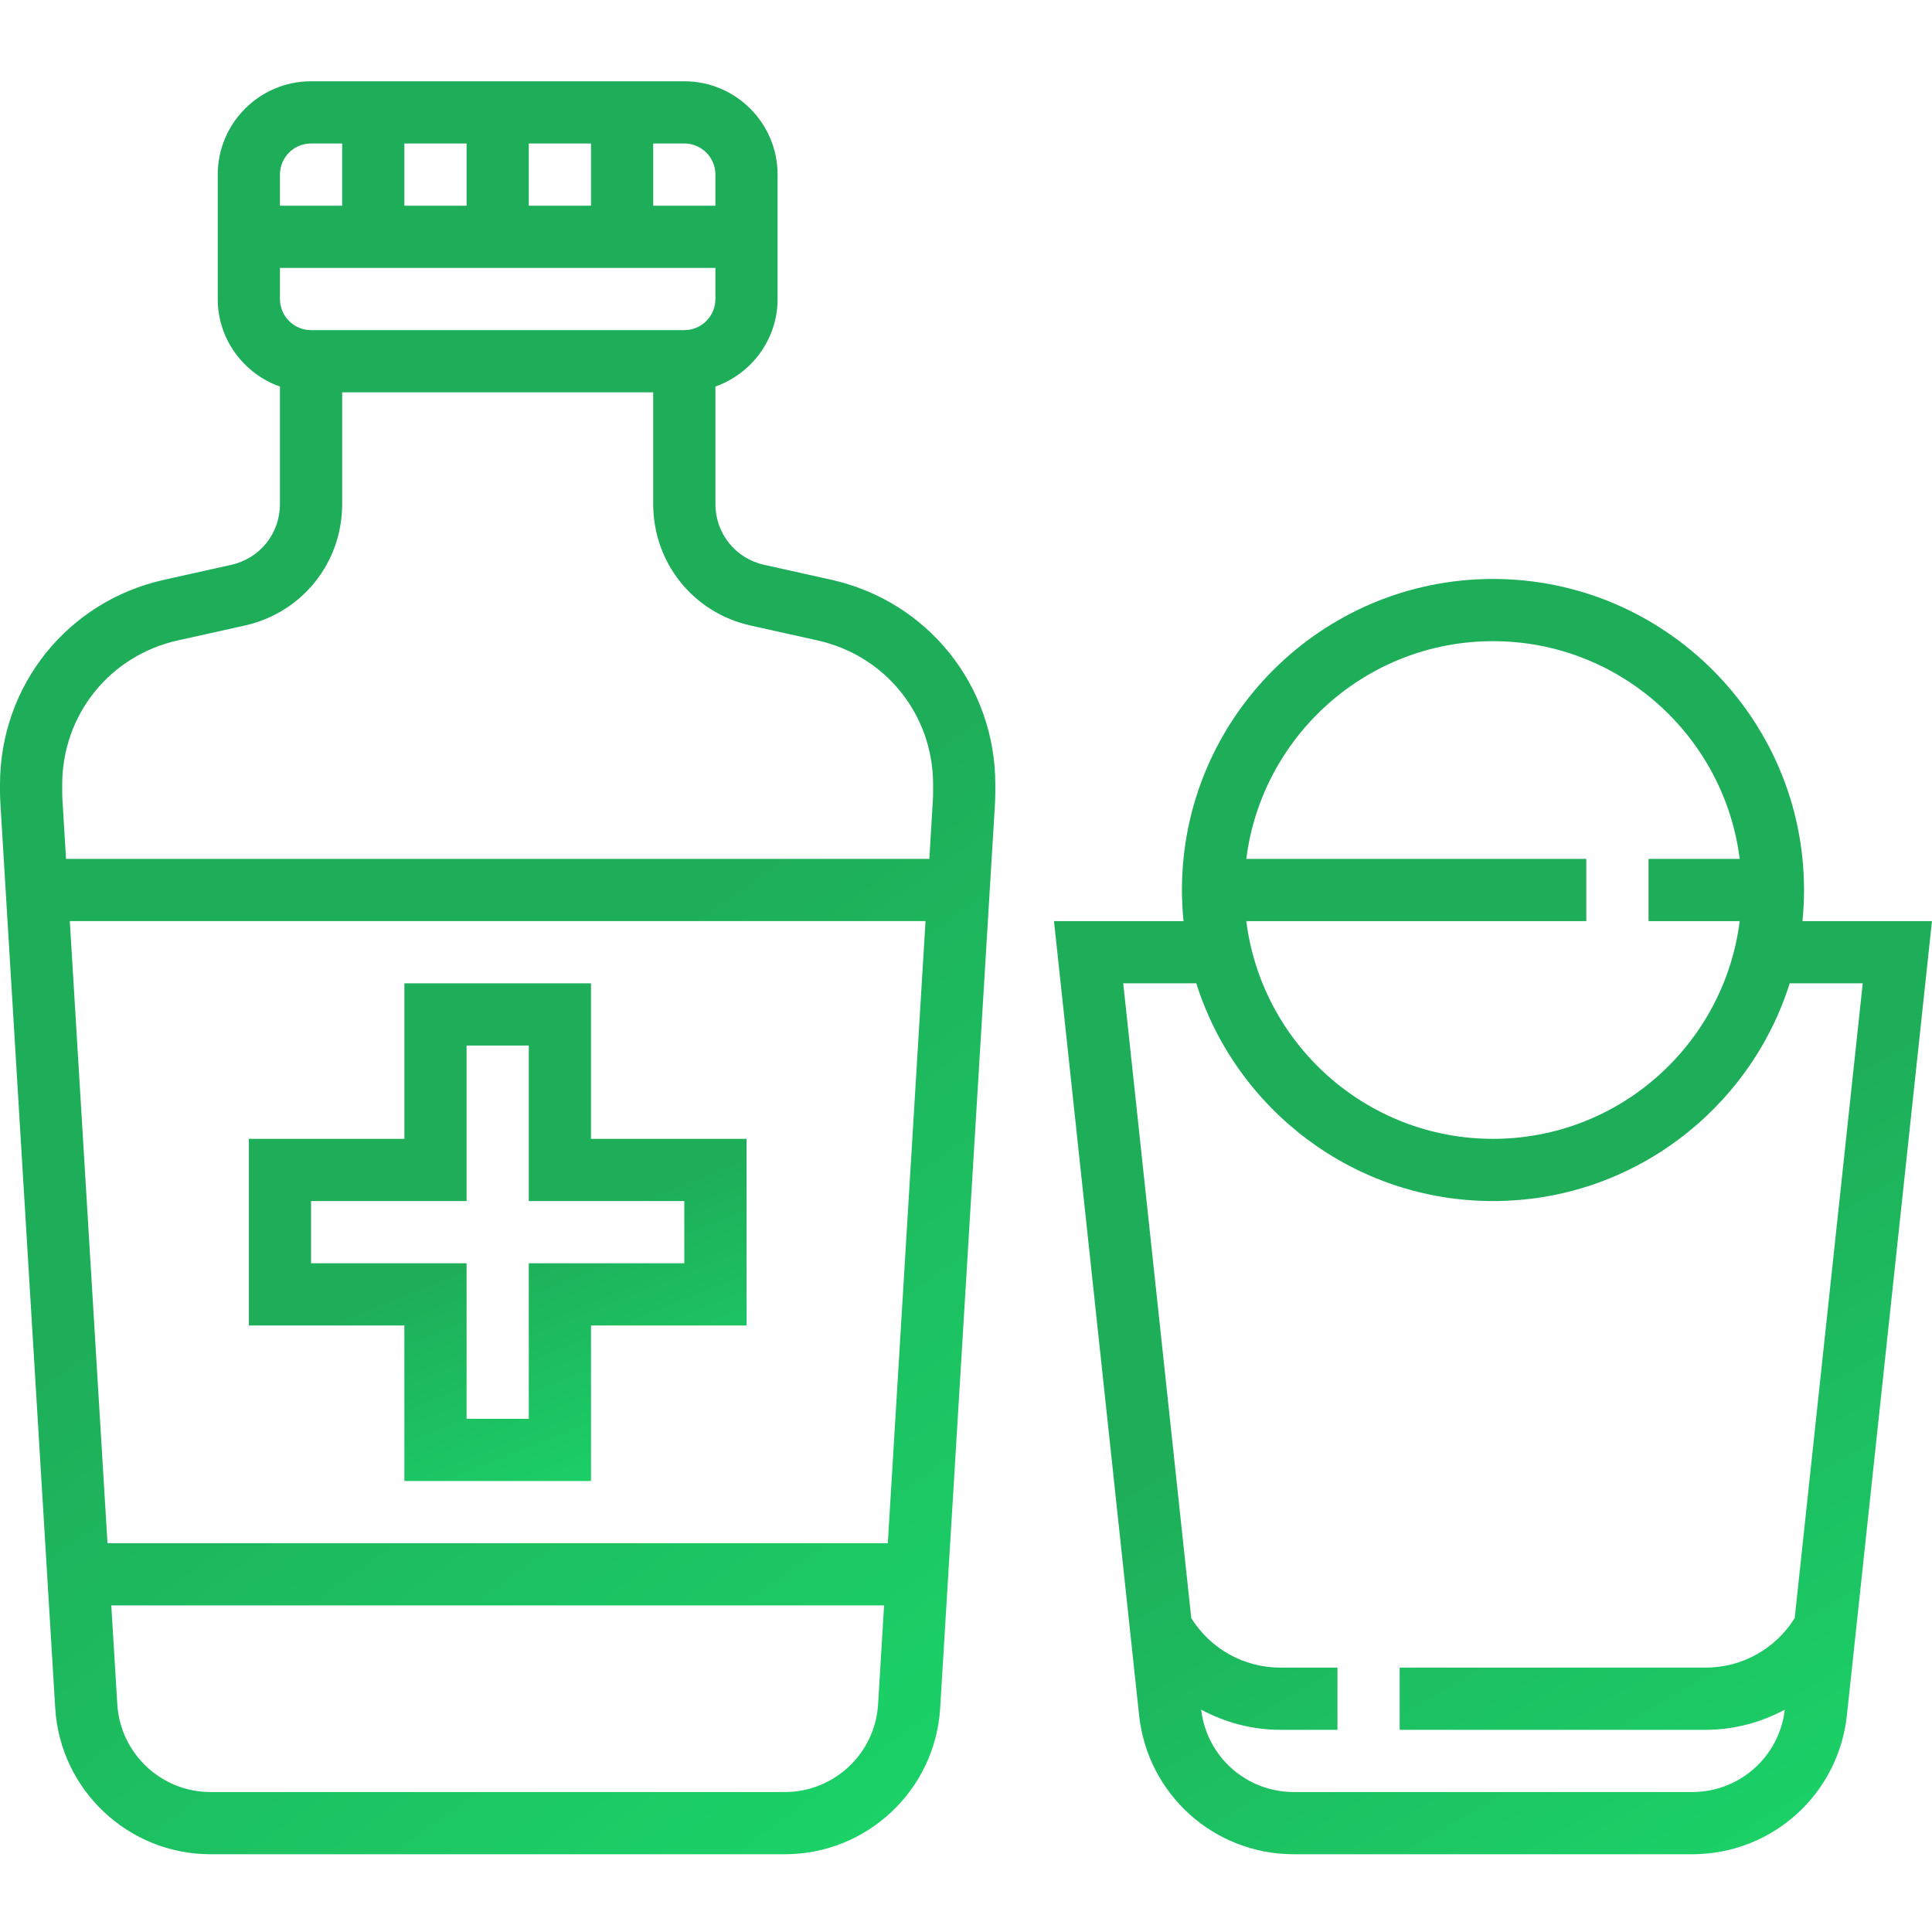<svg width="60" height="60" viewBox="0 0 60 60" fill="none" xmlns="http://www.w3.org/2000/svg">
<g clip-path="url(#clip0)">
<path d="M55.977 28.606C56.009 28.288 56.026 27.966 56.026 27.64C56.026 22.313 51.693 17.98 46.366 17.98C41.04 17.98 36.706 22.313 36.706 27.64C36.706 27.966 36.724 28.288 36.755 28.606H32.733L35.376 53.269C35.64 55.73 37.705 57.585 40.179 57.585H52.554C55.029 57.585 57.093 55.73 57.357 53.269L59.999 28.606H55.977ZM46.366 19.912C50.3 19.912 53.549 22.868 54.028 26.674H51.196V28.606H54.028C53.549 32.412 50.3 35.368 46.366 35.368C42.433 35.368 39.183 32.412 38.705 28.606H49.264V26.674H38.705C39.183 22.868 42.433 19.912 46.366 19.912ZM52.553 55.653H40.179C38.705 55.653 37.476 54.555 37.303 53.095C38.045 53.493 38.883 53.721 39.761 53.721H41.536V51.789H39.761C38.625 51.789 37.591 51.204 36.996 50.253L34.883 30.538H37.152C38.386 34.452 42.049 37.3 46.366 37.3C50.683 37.3 54.346 34.452 55.581 30.538H57.849L55.736 50.252C55.141 51.204 54.108 51.789 52.971 51.789H43.468V53.721H52.971C53.85 53.721 54.687 53.493 55.429 53.095C55.256 54.555 54.028 55.653 52.553 55.653Z" fill="url(#paint0_linear)"/>
<path d="M25.808 18.003L23.731 17.541C22.841 17.343 22.218 16.567 22.218 15.654V12.005C23.339 11.605 24.149 10.542 24.149 9.285V5.422C24.149 3.824 22.849 2.524 21.252 2.524H9.66C8.062 2.524 6.762 3.824 6.762 5.422V9.286C6.762 10.543 7.572 11.606 8.694 12.006V15.655C8.694 16.568 8.071 17.344 7.181 17.542L5.104 18.004C2.099 18.67 0 21.287 0 24.365V24.573C0 24.704 0.005 24.835 0.013 24.967L1.715 53.047C1.868 55.592 3.986 57.585 6.535 57.585H24.377C26.927 57.585 29.044 55.592 29.198 53.047L30.9 24.966C30.907 24.836 30.911 24.704 30.911 24.573V24.365C30.911 21.287 28.812 18.67 25.808 18.003ZM21.252 10.252H9.66C9.127 10.252 8.694 9.818 8.694 9.286V8.32H22.218V9.286C22.218 9.818 21.785 10.252 21.252 10.252ZM16.422 6.388V4.456H18.354V6.388H16.422ZM14.49 6.388H12.558V4.456H14.49V6.388ZM22.218 5.422V6.388H20.286V4.456H21.252C21.785 4.456 22.218 4.889 22.218 5.422ZM9.66 4.456H10.626V6.388H8.694V5.422C8.694 4.889 9.127 4.456 9.66 4.456ZM2.168 28.605H28.743L27.572 47.925H3.338L2.168 28.605ZM24.376 55.653H6.535C5.006 55.653 3.736 54.457 3.643 52.93L3.456 49.857H27.456L27.27 52.93C27.177 54.457 25.906 55.653 24.376 55.653ZM28.979 24.573C28.979 24.666 28.977 24.759 28.971 24.851L28.861 26.674H2.051L1.94 24.852C1.935 24.76 1.932 24.666 1.932 24.573V24.365C1.932 22.199 3.408 20.359 5.522 19.889L7.6 19.427C9.382 19.03 10.626 17.479 10.626 15.654V12.184H20.286V15.654C20.286 17.479 21.53 19.03 23.312 19.427L25.389 19.889C27.504 20.359 28.979 22.199 28.979 24.365V24.573Z" fill="url(#paint1_linear)"/>
<path d="M18.354 35.368V30.538H12.558V35.368H7.729V41.164H12.558V45.994H18.354V41.164H23.184V35.368H18.354ZM21.252 39.232H16.422V44.062H14.49V39.232H9.66V37.3H14.49V32.47H16.422V37.3H21.252V39.232Z" fill="url(#paint2_linear)"/>
</g>
<defs>
<linearGradient id="paint0_linear" x1="39.867" y1="19.465" x2="60.646" y2="55.323" gradientUnits="userSpaceOnUse">
<stop offset="0.499" stop-color="#1EAE5A"/>
<stop offset="1" stop-color="#1BD368"/>
</linearGradient>
<linearGradient id="paint1_linear" x1="8.088" y1="4.589" x2="39.531" y2="48.837" gradientUnits="userSpaceOnUse">
<stop offset="0.499" stop-color="#1EAE5A"/>
<stop offset="1" stop-color="#1BD368"/>
</linearGradient>
<linearGradient id="paint2_linear" x1="11.773" y1="31.118" x2="18.206" y2="47.244" gradientUnits="userSpaceOnUse">
<stop offset="0.499" stop-color="#1EAE5A"/>
<stop offset="1" stop-color="#1BD368"/>
</linearGradient>
<clipPath id="clip0">
<rect width="60" height="60" fill="white"/>
</clipPath>
</defs>
</svg>
